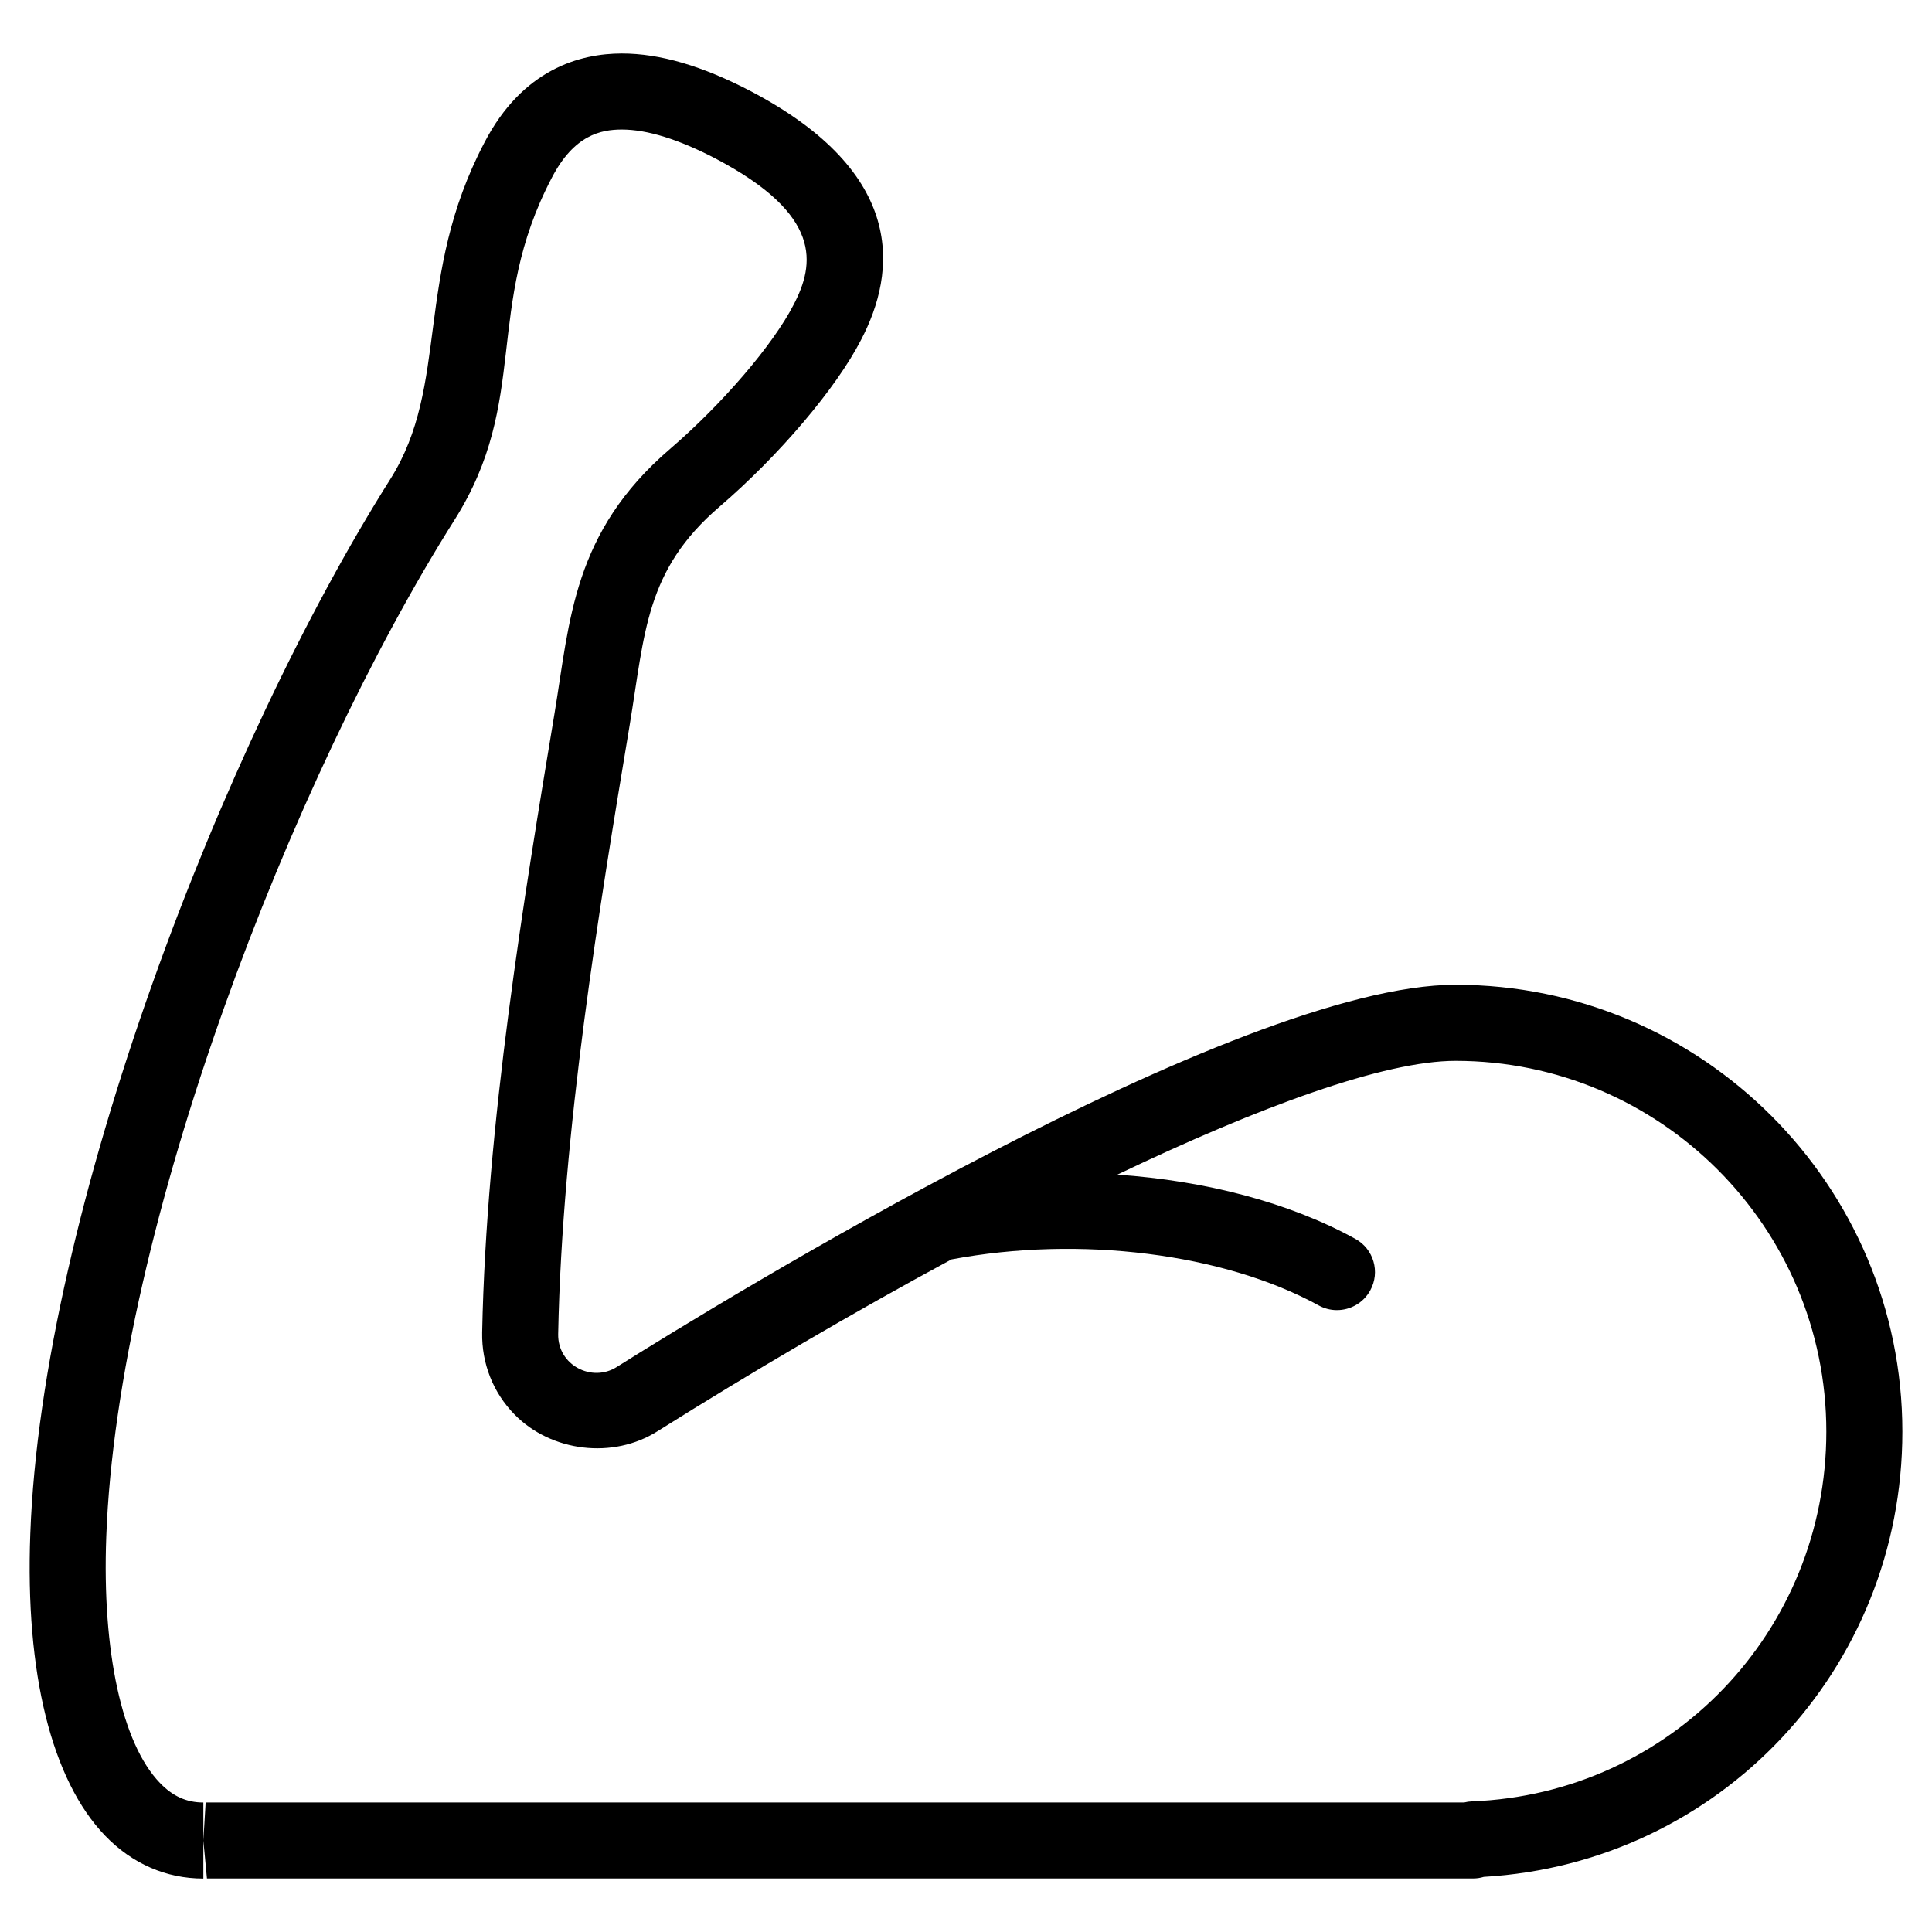 <?xml version="1.0" encoding="UTF-8"?>
<!-- Uploaded to: ICON Repo, www.svgrepo.com, Generator: ICON Repo Mixer Tools -->
<svg fill="#000000" width="800px" height="800px" version="1.1" viewBox="144 144 512 512" xmlns="http://www.w3.org/2000/svg">
 <path d="m529.73 404.97c-58.156 0-195.29 84.34-222.24 101.27-6.578 4.223-15.73-0.41-15.566-8.707 1.043-53.629 10.961-113.34 18.934-161.31 4.078-24.625 4.16-41.066 23.812-57.938 15.824-13.578 30.918-31.371 37.512-44.203 9.477-18.07 12.121-44.172-29.145-65.879-12.91-6.746-24.117-10.027-34.242-10.027-11.031 0-26.32 4.109-36.445 23.652-18.715 35.719-9.121 64.164-24.926 89.176-44.469 70.387-92.32 194.2-95.398 279.55-1.379 36.832 5.66 65.211 19.816 79.91 7.164 7.438 16.176 11.375 26.047 11.375v-20.156c-4.449 0-8.117-1.652-11.531-5.207-10.027-10.402-15.332-34.773-14.199-65.191 2.973-81.957 49.258-201.39 92.309-269.53 20.035-31.75 7.652-56.059 25.75-90.621 5.883-11.355 13.02-12.812 18.578-12.812 6.703 0 15.086 2.602 24.887 7.723 28.281 14.867 26.312 27.891 20.613 38.746-5.461 10.633-18.934 26.336-32.746 38.195-25.77 22.113-26.5 45.426-30.574 69.93-8.07 48.621-18.117 109.13-19.199 164.23-0.148 8.215 2.902 15.922 8.59 21.719 9.734 9.91 26.098 11.906 37.895 4.418 24.961-15.688 51.746-31.398 77.891-45.527 33.961-6.391 72.16-1.617 97.305 12.191 1.535 0.848 3.199 1.25 4.84 1.25 3.551 0 7.008-1.891 8.836-5.227 2.688-4.871 0.906-11-3.977-13.676-17.555-9.66-39.762-15.41-63.059-17 37.836-18.09 70.754-30.16 89.637-30.16 54.18 0 98.262 44.082 98.262 98.262 0 52.938-41.27 95.98-93.961 97.988-0.68 0.02-1.348 0.117-1.988 0.285l-333.55 0.004-0.609 10.086 0.953 10.055h335.57c0.973 0 1.91-0.148 2.805-0.422 62.395-3.621 110.93-54.996 110.93-118 0-65.297-53.113-118.42-118.41-118.42z"/>
</svg>